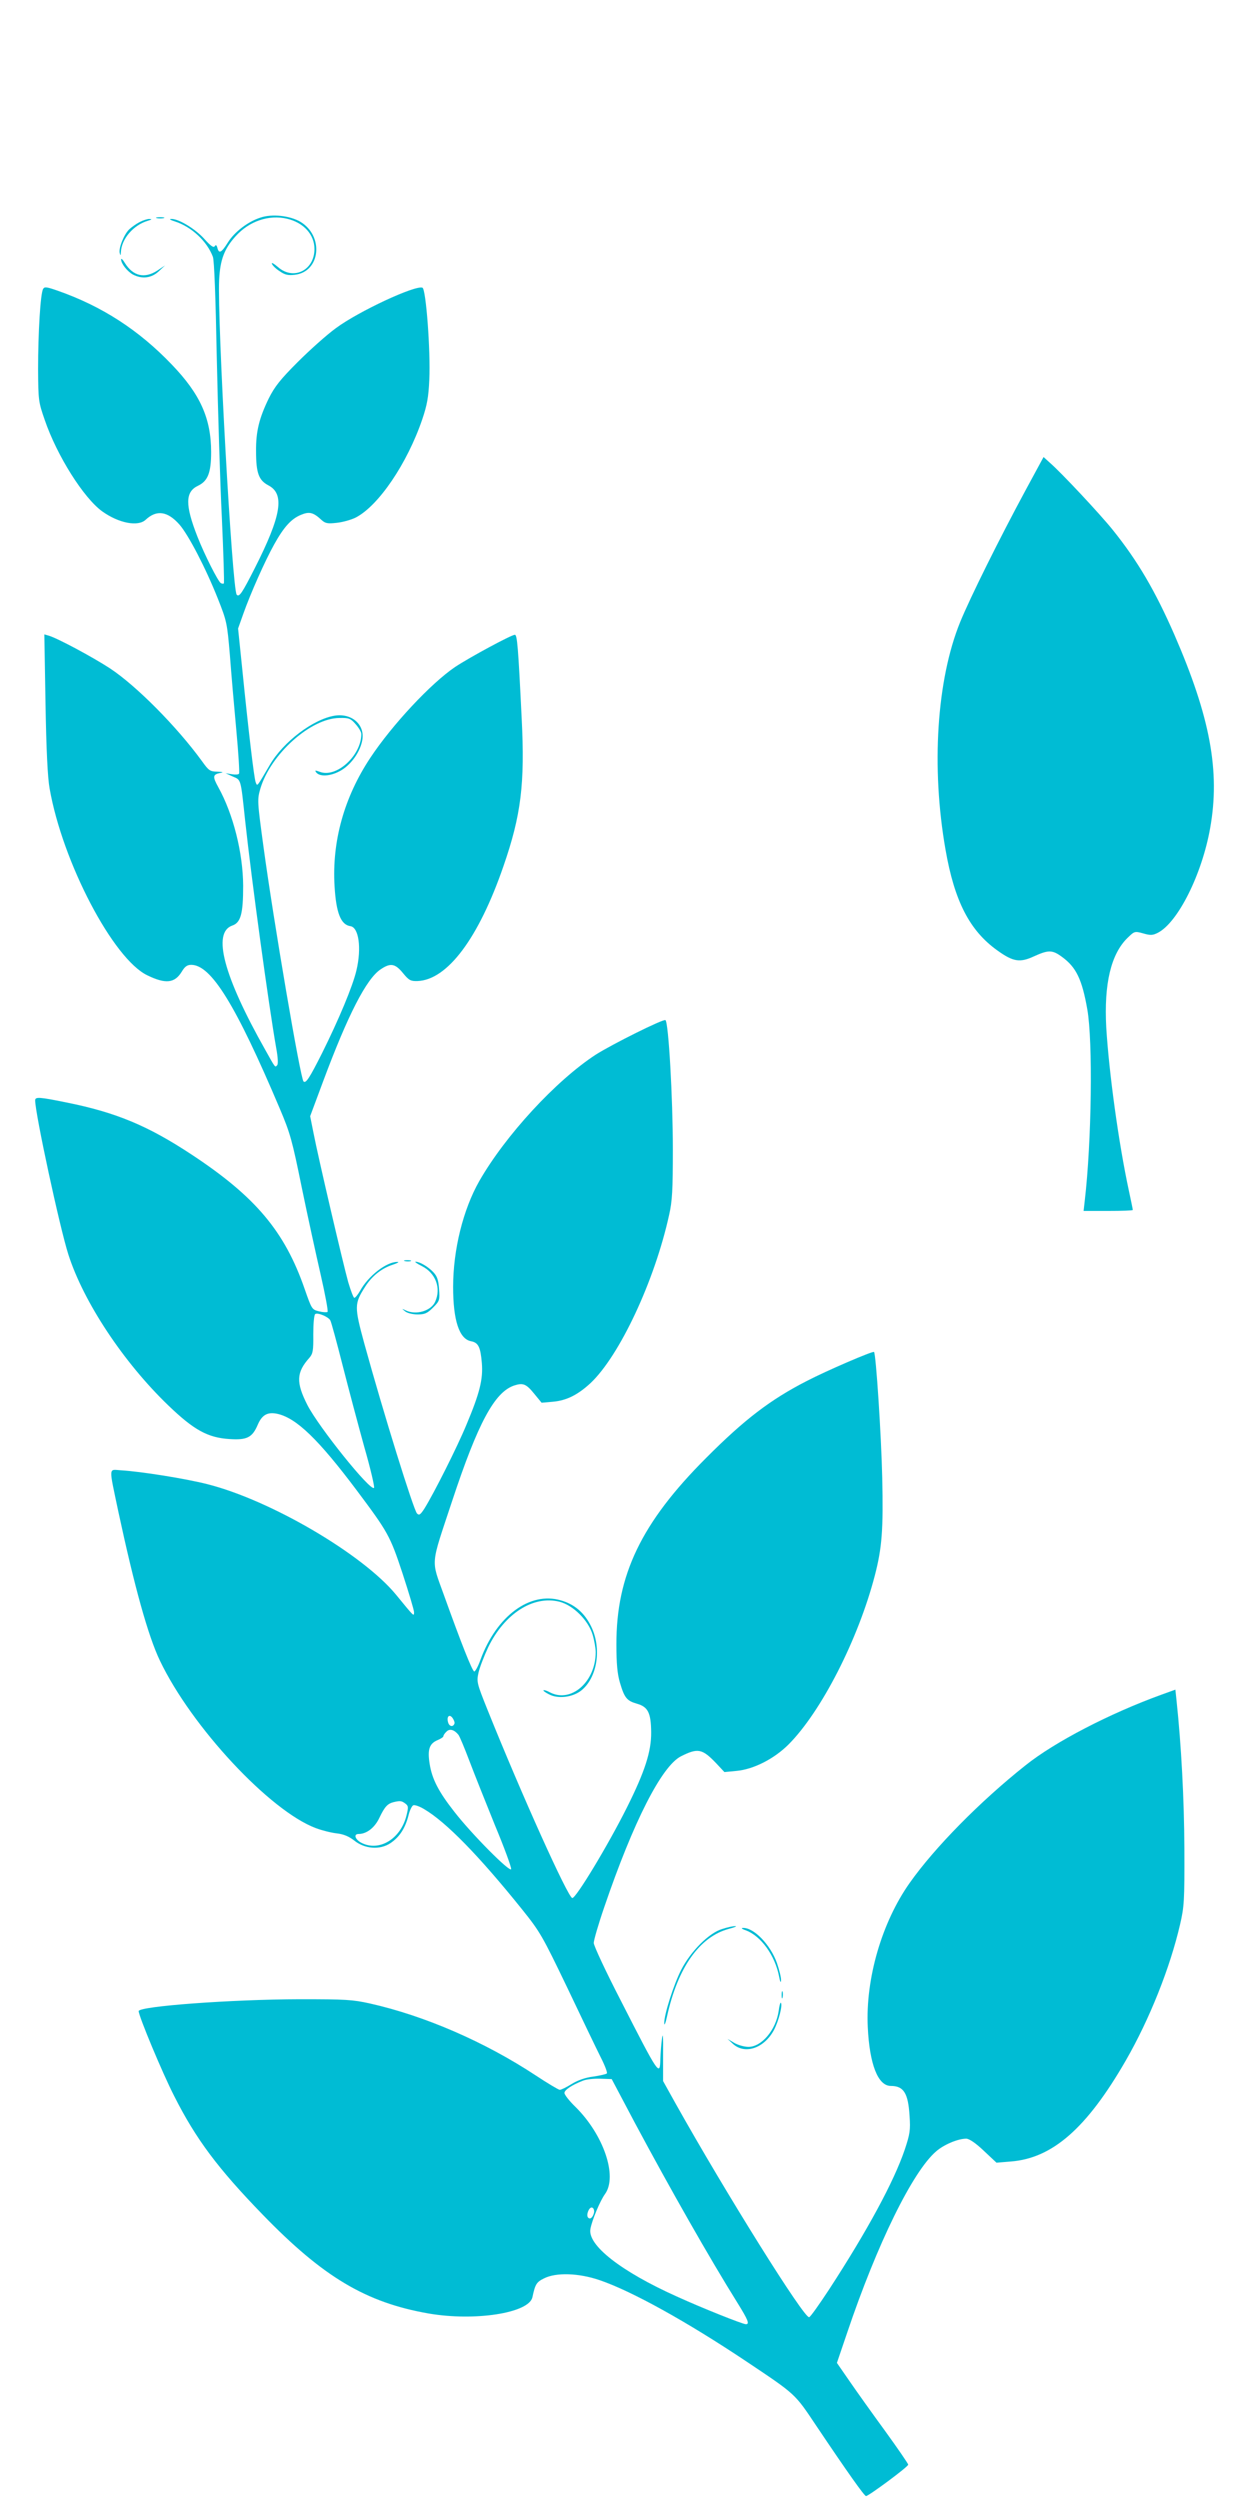 <?xml version="1.0" standalone="no"?>
<!DOCTYPE svg PUBLIC "-//W3C//DTD SVG 20010904//EN"
 "http://www.w3.org/TR/2001/REC-SVG-20010904/DTD/svg10.dtd">
<svg version="1.0" xmlns="http://www.w3.org/2000/svg"
 width="640pt" height="1280pt" viewBox="0 0 640 1280"
 preserveAspectRatio="xMidYMid meet">
<g transform="translate(0,1280) scale(0.1,-0.1)"
fill="#00bcd4" stroke="none">
<path d="M1334 11686 c-64 -20 -134 -74 -167 -127 -33 -53 -46 -60 -54 -28 -4
15 -8 17 -14 8 -5 -9 -21 2 -53 38 -47 52 -133 104 -170 102 -12 0 -3 -6 20
-13 84 -27 164 -101 194 -181 7 -19 14 -207 20 -520 6 -269 17 -638 26 -818 8
-181 13 -331 10 -334 -2 -3 -10 -2 -16 2 -14 9 -83 145 -119 237 -64 163 -63
230 3 261 50 24 67 66 67 172 0 173 -56 297 -201 448 -169 177 -358 299 -583
378 -57 20 -69 22 -76 10 -14 -21 -26 -225 -26 -411 1 -160 2 -168 34 -260 63
-184 199 -399 294 -468 85 -61 184 -80 223 -43 56 52 112 44 173 -25 46 -53
134 -222 196 -378 46 -116 48 -125 62 -290 7 -94 22 -267 33 -385 11 -118 17
-218 14 -222 -3 -5 -19 -6 -37 -3 l-32 5 37 -17 c43 -18 40 -9 63 -224 33
-306 121 -949 159 -1165 9 -48 11 -84 5 -89 -11 -12 -8 -16 -61 79 -213 377
-272 600 -169 636 44 15 56 61 56 204 -1 169 -51 367 -127 504 -31 56 -29 66
12 74 16 3 11 5 -17 6 -38 1 -44 5 -79 54 -128 176 -336 386 -471 475 -89 58
-266 153 -312 167 l-24 7 6 -353 c4 -239 11 -381 21 -436 66 -378 326 -874
501 -957 93 -45 139 -40 175 18 16 27 28 36 49 36 102 0 228 -204 453 -735 54
-127 64 -164 113 -405 30 -146 74 -347 97 -447 23 -101 39 -186 35 -190 -4 -3
-24 -2 -44 3 -36 9 -37 11 -73 114 -102 295 -252 473 -578 688 -224 148 -387
216 -640 267 -142 29 -162 30 -162 11 0 -67 126 -652 170 -789 78 -244 283
-553 512 -773 131 -126 202 -165 313 -172 90 -6 117 8 145 74 22 51 51 66 101
55 97 -22 209 -130 405 -391 160 -214 171 -232 235 -426 32 -98 59 -188 59
-199 -1 -22 2 -25 -93 91 -171 207 -641 483 -965 565 -114 29 -341 65 -442 71
-65 4 -64 26 -14 -212 82 -382 152 -636 213 -763 162 -339 563 -769 798 -857
32 -12 80 -24 108 -27 35 -4 62 -16 88 -36 54 -44 132 -50 186 -14 46 31 75
75 92 140 6 27 18 51 25 54 8 3 33 -6 56 -20 112 -66 280 -238 501 -513 93
-116 104 -136 231 -400 73 -154 150 -314 171 -356 22 -43 36 -80 32 -84 -4 -4
-35 -11 -69 -16 -41 -5 -80 -19 -111 -38 -27 -17 -54 -30 -61 -30 -6 0 -63 34
-125 75 -258 170 -566 304 -846 367 -90 20 -125 22 -360 22 -353 -1 -825 -36
-825 -61 0 -25 121 -316 182 -435 111 -220 224 -371 453 -607 310 -320 529
-450 849 -506 237 -41 514 2 532 83 14 67 21 78 60 97 62 31 177 27 283 -9
165 -56 448 -213 756 -419 251 -168 244 -162 353 -325 163 -243 247 -361 256
-362 13 0 216 150 216 161 0 5 -53 82 -118 172 -65 89 -147 204 -182 255 l-65
94 52 153 c154 457 336 827 456 930 40 35 112 65 154 65 15 0 48 -22 89 -61
l66 -62 72 6 c214 16 390 170 590 517 122 212 227 476 278 697 21 91 23 120
22 388 -1 253 -16 532 -40 757 l-6 57 -72 -26 c-262 -95 -545 -241 -696 -362
-232 -184 -465 -421 -592 -601 -143 -202 -227 -491 -215 -739 9 -190 52 -301
118 -301 66 0 89 -37 96 -154 5 -72 2 -92 -25 -173 -55 -162 -191 -414 -387
-715 -50 -76 -95 -140 -102 -142 -24 -10 -427 635 -684 1094 l-64 115 0 135
c1 95 -1 119 -6 80 -4 -30 -7 -76 -8 -102 -2 -91 -7 -84 -202 298 -77 149
-139 282 -139 296 0 14 24 97 54 184 149 437 294 722 393 772 86 43 108 39
179 -35 l43 -46 62 6 c87 8 192 61 267 136 167 168 356 537 441 864 37 142 44
236 38 502 -5 219 -32 633 -42 643 -6 6 -243 -96 -345 -149 -185 -95 -318
-196 -515 -394 -331 -331 -460 -599 -459 -955 0 -99 5 -151 18 -195 23 -78 35
-93 87 -108 57 -16 72 -47 73 -146 1 -98 -32 -201 -124 -385 -97 -194 -262
-467 -280 -464 -23 5 -258 526 -434 964 -55 137 -56 143 -46 190 6 27 29 86
50 131 84 172 231 266 365 232 70 -18 147 -95 169 -168 9 -30 16 -71 16 -90 0
-152 -126 -262 -234 -206 -16 9 -31 13 -33 11 -3 -3 10 -12 28 -21 45 -24 118
-16 163 18 84 65 108 216 53 329 -34 70 -85 114 -155 134 -159 47 -330 -80
-412 -304 -12 -34 -27 -61 -32 -60 -11 4 -67 146 -155 391 -67 187 -70 143 42
482 132 399 217 557 317 591 46 15 62 9 104 -43 l37 -45 57 5 c70 6 128 35
193 95 149 140 329 524 403 862 16 70 19 128 19 335 0 262 -22 652 -38 662
-11 7 -272 -123 -357 -177 -204 -133 -462 -413 -596 -647 -83 -146 -134 -352
-134 -542 0 -171 31 -266 91 -278 38 -7 49 -29 56 -111 7 -84 -11 -155 -79
-317 -48 -116 -166 -350 -215 -429 -21 -32 -27 -36 -38 -25 -18 20 -170 508
-270 871 -51 188 -51 203 4 289 35 56 86 96 143 114 24 8 34 14 23 14 -56 1
-150 -72 -192 -149 -11 -19 -24 -35 -29 -35 -4 0 -18 36 -31 80 -26 93 -154
640 -178 765 l-17 85 67 180 c126 338 221 524 294 572 50 34 74 30 114 -19 31
-38 40 -42 75 -41 153 6 313 220 440 589 90 260 110 421 93 756 -18 370 -23
428 -35 428 -19 -1 -229 -114 -306 -165 -124 -84 -322 -296 -434 -465 -134
-202 -197 -428 -183 -658 8 -136 32 -197 81 -204 43 -6 58 -112 31 -226 -19
-82 -91 -253 -176 -424 -64 -127 -83 -157 -95 -145 -16 16 -153 819 -205 1202
-32 235 -32 241 -16 297 52 176 258 361 405 362 48 1 57 -2 83 -32 16 -18 29
-40 29 -50 0 -110 -127 -226 -212 -194 -25 9 -28 9 -18 -4 21 -24 82 -17 132
15 50 32 93 94 103 152 14 78 -53 138 -140 125 -110 -17 -265 -134 -334 -253
-68 -116 -63 -110 -72 -88 -8 21 -36 255 -69 583 l-21 204 27 76 c36 102 111
271 158 355 50 90 88 131 137 151 43 18 63 13 106 -27 19 -17 31 -19 76 -14
30 3 74 15 98 27 117 60 264 277 341 503 25 74 32 114 36 202 7 150 -17 465
-35 472 -37 14 -327 -121 -443 -207 -47 -34 -135 -113 -196 -174 -89 -89 -118
-126 -148 -186 -49 -101 -66 -169 -65 -270 0 -113 14 -149 63 -175 85 -44 67
-155 -70 -425 -64 -126 -79 -149 -92 -135 -23 24 -100 1408 -90 1612 5 102 26
159 84 223 70 78 171 112 264 90 85 -20 140 -81 140 -155 0 -109 -107 -162
-186 -93 -21 18 -35 26 -32 18 2 -8 20 -26 39 -38 27 -19 43 -23 78 -19 132
15 151 199 28 272 -54 31 -144 41 -203 21z m357 -5646 c5 -8 33 -112 63 -230
30 -118 80 -306 111 -418 32 -111 54 -206 50 -210 -19 -18 -283 311 -341 424
-59 116 -57 167 10 242 18 21 21 36 20 120 0 55 4 100 10 104 13 9 67 -14 77
-32z m636 -2064 c-6 -19 -25 -17 -32 3 -10 31 5 48 22 25 7 -10 12 -23 10 -28z
m20 -58 c6 -7 31 -67 56 -133 25 -66 84 -214 131 -330 48 -115 85 -216 83
-225 -5 -19 -201 178 -291 294 -81 103 -114 168 -126 244 -12 74 -2 104 39
122 17 7 31 16 31 20 0 5 7 16 16 24 16 17 40 10 61 -16z m-272 -352 c16 -12
17 -18 6 -62 -30 -120 -140 -186 -231 -139 -32 17 -41 45 -14 45 41 0 83 32
107 84 27 56 41 71 72 79 34 8 41 7 60 -7z m1176 -1636 c182 -340 382 -692
525 -921 54 -87 63 -109 43 -109 -16 0 -220 81 -354 142 -285 128 -458 263
-442 346 8 45 50 145 75 179 65 91 -8 304 -152 446 -31 30 -56 62 -56 71 0 15
36 40 95 63 17 7 56 11 88 10 l59 -2 119 -225z m-209 -456 c-5 -26 -20 -40
-31 -28 -12 13 6 57 21 51 7 -2 11 -13 10 -23z"/>
<path d="M803 11683 c9 -2 25 -2 35 0 9 3 1 5 -18 5 -19 0 -27 -2 -17 -5z"/>
<path d="M715 11663 c-16 -8 -40 -25 -52 -36 -27 -24 -57 -98 -50 -123 4 -15
5 -13 6 5 3 68 64 139 139 161 20 6 22 8 7 9 -11 0 -33 -7 -50 -16z"/>
<path d="M620 11472 c0 -22 32 -62 61 -78 47 -24 94 -18 131 16 l33 31 -39
-26 c-66 -43 -125 -29 -167 39 -10 17 -19 25 -19 18z"/>
<path d="M5252 10292 c-134 -248 -285 -552 -336 -677 -120 -295 -149 -743 -75
-1165 46 -265 124 -415 265 -516 82 -59 116 -64 189 -30 73 33 93 33 142 -3
73 -53 103 -115 130 -269 29 -164 22 -679 -13 -979 l-6 -53 126 0 c69 0 126 2
126 5 0 3 -9 47 -20 98 -53 246 -102 606 -116 837 -12 223 24 376 110 459 34
33 36 34 79 22 38 -11 49 -10 75 3 103 53 226 299 268 536 52 291 0 569 -183
990 -98 224 -188 378 -315 536 -64 80 -264 294 -323 345 l-32 29 -91 -168z"/>
<path d="M2073 6343 c9 -2 23 -2 30 0 6 3 -1 5 -18 5 -16 0 -22 -2 -12 -5z"/>
<path d="M2159 6318 c71 -35 101 -113 69 -183 -21 -47 -98 -70 -151 -44 -21
10 -21 10 -3 -5 11 -9 39 -16 64 -16 37 0 50 6 79 35 34 34 35 38 31 95 -3 46
-10 66 -29 86 -26 28 -70 54 -91 54 -7 0 7 -10 31 -22z"/>
<path d="M3696 2923 c-66 -20 -159 -113 -208 -208 -38 -74 -89 -232 -87 -275
0 -14 7 2 14 35 55 251 166 408 316 449 30 8 45 14 34 14 -11 1 -42 -6 -69
-15z"/>
<path d="M3818 2917 c78 -29 150 -128 171 -237 5 -27 9 -35 10 -20 1 14 -9 54
-21 89 -33 94 -119 183 -175 180 -10 0 -4 -6 15 -12z"/>
<path d="M4002 2585 c0 -16 2 -22 5 -12 2 9 2 23 0 30 -3 6 -5 -1 -5 -18z"/>
<path d="M3987 2505 c-14 -98 -87 -185 -155 -185 -20 0 -53 9 -72 20 l-35 21
28 -26 c61 -55 158 -23 209 70 25 47 46 130 36 141 -3 2 -8 -16 -11 -41z"/>
</g>
</svg>
